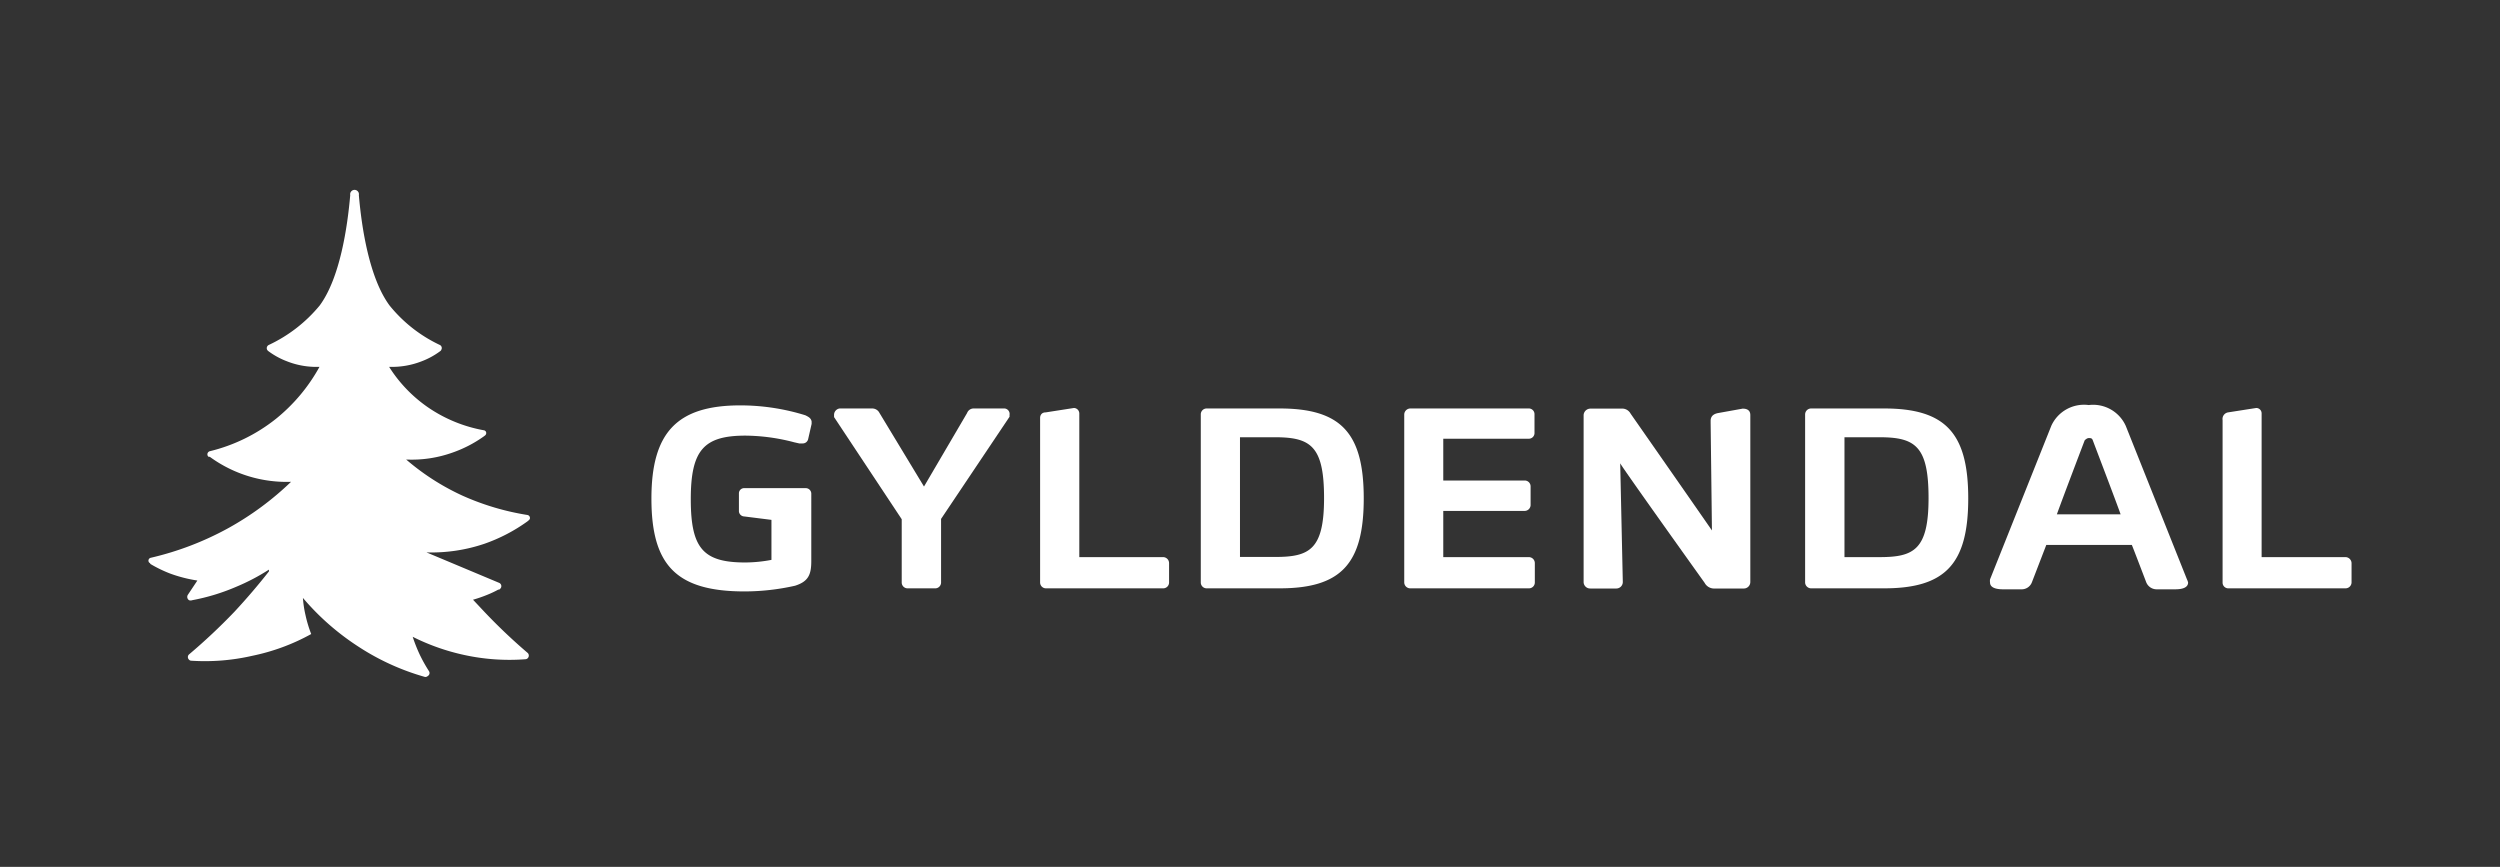 <svg xmlns="http://www.w3.org/2000/svg" xmlns:xlink="http://www.w3.org/1999/xlink" width="3282" height="1138" viewBox="0 0 3282 1138">
  <rect x="0" y="0" width="3282" height="1138" fill="#333333" stroke="none"/>
  <defs>
    <clipPath id="clip-Gyldendal_Reversed">
      <rect width="3282" height="1138"/>
    </clipPath>
  </defs>
  <g id="Gyldendal_Reversed" data-name="Gyldendal Reversed" clip-path="url(#clip-Gyldendal_Reversed)">
    <g id="logo_gyldendal" transform="translate(194.89 249.21)">
      <path id="Path_4025" data-name="Path 4025" d="M64.212,512.911a185.322,185.322,0,0,1-35.227-8.967A170.8,170.8,0,0,1,2.51,491.134l-.427-1.067a3.2,3.2,0,0,1-1.922-2.135,3.843,3.843,0,0,1,2.989-4.91,397.75,397.75,0,0,0,101.2-38.643,392.41,392.41,0,0,0,82.838-61.061,170.8,170.8,0,0,1-106.75-32.879H78.943a3.843,3.843,0,0,1-1.494-2.348,4.27,4.27,0,0,1,2.989-4.911,224.389,224.389,0,0,0,87.108-42.7,229.938,229.938,0,0,0,57-68.106,105.042,105.042,0,0,1-42.7-7.259,99.7,99.7,0,0,1-24.552-13.45h0a5.764,5.764,0,0,1-1.494-1.708,4.7,4.7,0,0,1,1.921-6.191,192.15,192.15,0,0,0,67.039-51.88C251.451,115.8,261.272,48.763,264.9,6.917a5.764,5.764,0,1,1,11.315,0c3.629,42.7,13.664,108.885,40.351,144.966a187.241,187.241,0,0,0,66.185,51.88,4.483,4.483,0,0,1,1.708,6.191,3.417,3.417,0,0,1-1.281,1.708h0a99.7,99.7,0,0,1-24.552,13.451,106.75,106.75,0,0,1-42.7,7.259,183.61,183.61,0,0,0,51.026,53.161,188.947,188.947,0,0,0,73.23,30.1,3.629,3.629,0,0,1,3.2,4.27,4.057,4.057,0,0,1-1.495,2.562l-1.708,1.281a162.688,162.688,0,0,1-41.419,21.35,159.485,159.485,0,0,1-60.42,8.967,313.845,313.845,0,0,0,73.871,47.4,337.755,337.755,0,0,0,85.4,25.407,4.056,4.056,0,0,1,3.2,4.483,4.27,4.27,0,0,1-1.708,2.562l-1.495,1.281a220.541,220.541,0,0,1-56.577,29.463,216.485,216.485,0,0,1-76.006,11.316h0L460.253,515.9a4.7,4.7,0,0,1,2.562,6.4,5.978,5.978,0,0,1-2.562,2.562h-1.067a134.085,134.085,0,0,1-15.585,7.259,170.816,170.816,0,0,1-17.507,5.978l13.024,13.877a738.305,738.305,0,0,0,58.926,56.151,4.911,4.911,0,0,1,0,6.618,4.484,4.484,0,0,1-3.2,1.494,277.546,277.546,0,0,1-80.062-5.551,284.6,284.6,0,0,1-67.893-23.912,208.367,208.367,0,0,0,9.394,23.7,199.845,199.845,0,0,0,11.956,21.35,4.483,4.483,0,0,1-1.494,6.4,4.7,4.7,0,0,1-3.63,1.281,316.189,316.189,0,0,1-87.321-39.711,331.781,331.781,0,0,1-73.017-64.05,142.41,142.41,0,0,0,3.416,22.631,165.036,165.036,0,0,0,7.472,24.766,272.638,272.638,0,0,1-77.5,28.609A277.55,277.55,0,0,1,56.1,618.167a4.057,4.057,0,0,1-2.989-1.495,4.7,4.7,0,0,1,0-6.619,776.658,776.658,0,0,0,59.567-55.937c17.08-18.361,32.238-36.295,45.475-53.161v-2.349a270.941,270.941,0,0,1-42.7,22.417,271.368,271.368,0,0,1-58.072,17.72,5.764,5.764,0,0,1-4.056,0,5.124,5.124,0,0,1-1.495-7.259Z" transform="translate(0 0)" fill="#fff"/>
      <path id="Path_4026" data-name="Path 4026" d="M233.1,26.323A288.223,288.223,0,0,0,147.7,13.3C64.653,13.3,30.92,48.741,30.92,135.635S62.945,257.544,153.255,257.544a303.6,303.6,0,0,0,66.185-7.472c17.507-5.551,21.35-14.518,21.35-32.452V129.23a7.259,7.259,0,0,0-7.686-7.259H153.255a6.832,6.832,0,0,0-7.472,6.618V152.5a7.259,7.259,0,0,0,7.046,6.618l35.654,4.483v52.521a187.442,187.442,0,0,1-34.373,3.416c-55.51,0-71.522-18.788-71.522-83.051s16.867-83.478,71.736-83.478a257.481,257.481,0,0,1,64.05,8.754l6.618,1.494h4.27a7.259,7.259,0,0,0,7.472-5.978l4.484-19.642v-3.2C240.363,29.739,236.734,28.245,233.1,26.323Z" transform="translate(629.383 269.672)" fill="#fff"/>
      <path id="Path_4027" data-name="Path 4027" d="M266.111,13.5H225.76a9.18,9.18,0,0,0-8.967,5.978l-56.577,96.5-58.5-96.715A10.675,10.675,0,0,0,92.109,13.5h-42.7a8.54,8.54,0,0,0-7.259,7.9v3.416h0L130.966,158.89v83.265a7.686,7.686,0,0,0,8.113,7.473h35.227a7.686,7.686,0,0,0,8.326-7.472V158.463L272.516,24.385h0V22.037a7.259,7.259,0,0,0-6.4-8.54Z" transform="translate(857.913 273.532)" fill="#fff"/>
      <path id="Path_4028" data-name="Path 4028" d="M216.012,209.239H106.273V20.719a7.259,7.259,0,0,0-7.045-7.259L62.292,19.224h0c-6.619,0-7.472,5.338-7.472,7.045V242.759a7.686,7.686,0,0,0,8.113,7.472H216.226a7.686,7.686,0,0,0,7.9-7.686V217.139a7.9,7.9,0,0,0-8.113-7.9Z" transform="translate(1115.747 272.928)" fill="#fff"/>
      <path id="Path_4029" data-name="Path 4029" d="M168.037,13.493H72.6a7.686,7.686,0,0,0-7.9,7.9V241.938a7.686,7.686,0,0,0,7.9,7.686h95.434c80.7,0,110.593-32.025,110.593-118.065S248.739,13.493,168.037,13.493Zm-5.551,194.925H116.156V51.282h46.329c46.97,0,64.05,12.169,64.05,79.849s-19.215,77.287-64.05,77.287Z" transform="translate(1316.802 273.536)" fill="#fff"/>
      <path id="Path_4030" data-name="Path 4030" d="M240.751,208.64H128.45V148.006H235.2a7.9,7.9,0,0,0,7.9-7.472V115.768a7.686,7.686,0,0,0-7.9-7.686H128.45V53.213H240.324a7.472,7.472,0,0,0,7.9-7.9V20.974a7.473,7.473,0,0,0-7.9-7.472H85.537a8.113,8.113,0,0,0-8.327,7.9V241.946a7.9,7.9,0,0,0,8.327,7.686H240.751a7.686,7.686,0,0,0,7.9-7.686V216.54A7.9,7.9,0,0,0,240.751,208.64Z" transform="translate(1571.382 273.527)" fill="#fff"/>
      <path id="Path_4031" data-name="Path 4031" d="M205.407,13.49H109.76a7.9,7.9,0,0,0-7.9,7.9V241.935a7.9,7.9,0,0,0,7.9,7.686h95.648C285.9,249.621,316,217.6,316,131.555S285.9,13.49,205.407,13.49Zm-5.551,195.139H153.527V51.279h46.329c46.97,0,64.05,12.169,64.05,79.849s-19.215,77.5-64.05,77.5Z" transform="translate(2073.009 273.539)" fill="#fff"/>
      <path id="Path_4032" data-name="Path 4032" d="M288.616,209.239H178.877V20.719a7.045,7.045,0,0,0-7.045-7.259L134.9,19.224h0a8.753,8.753,0,0,0-7.259,10.034v213.5a7.472,7.472,0,0,0,7.9,7.472H288.829a7.9,7.9,0,0,0,8.113-7.686V217.139a8.113,8.113,0,0,0-8.326-7.9Z" transform="translate(2595.285 272.928)" fill="#fff"/>
      <path id="Path_4033" data-name="Path 4033" d="M136.278,85.239c1.921,4.7,110.806,156.922,110.806,156.922a14.091,14.091,0,0,0,13.45,7.472H297.9a8.54,8.54,0,0,0,9.181-8.54V22.257c0-2.135,0-8.753-10.035-8.753l-32.025,5.765c-10.675,1.921-10.035,8.967-10.035,11.529s1.281,104.188,1.708,142.618c-19.429-28.182-106.75-153.293-106.75-153.293A12.6,12.6,0,0,0,140.12,13.5h-42.7a8.967,8.967,0,0,0-9.181,8.326V241.094a8.54,8.54,0,0,0,8.754,8.54h33.733a8.54,8.54,0,0,0,8.967-8.54Z" transform="translate(1795.842 273.739)" fill="#fff"/>
      <path id="Path_4034" data-name="Path 4034" d="M371.909,242.545,291.634,41.215a46.97,46.97,0,0,0-48.678-27.541h0a47.183,47.183,0,0,0-49.1,27.115L113.361,242.545a14.967,14.967,0,0,0,0,4.056c0,5.765,5.764,8.967,17.08,8.967h24.125a14.3,14.3,0,0,0,13.664-8.967l19-49.318h112.3c1.494,3.416,19,49.318,19,49.318a14.731,14.731,0,0,0,13.664,8.967h24.339c11.315,0,16.866-3.2,16.866-8.967a19.2,19.2,0,0,0-1.495-4.056Zm-170.8-85.4C207.515,139,237.618,60,237.618,60s2.775-2.989,5.338-2.989h0c2.562,0,4.27,0,5.337,2.989S278.4,139,284.8,157.145Z" transform="translate(2304.257 268.872)" fill="#fff"/>
    </g>
  </g>
</svg>
